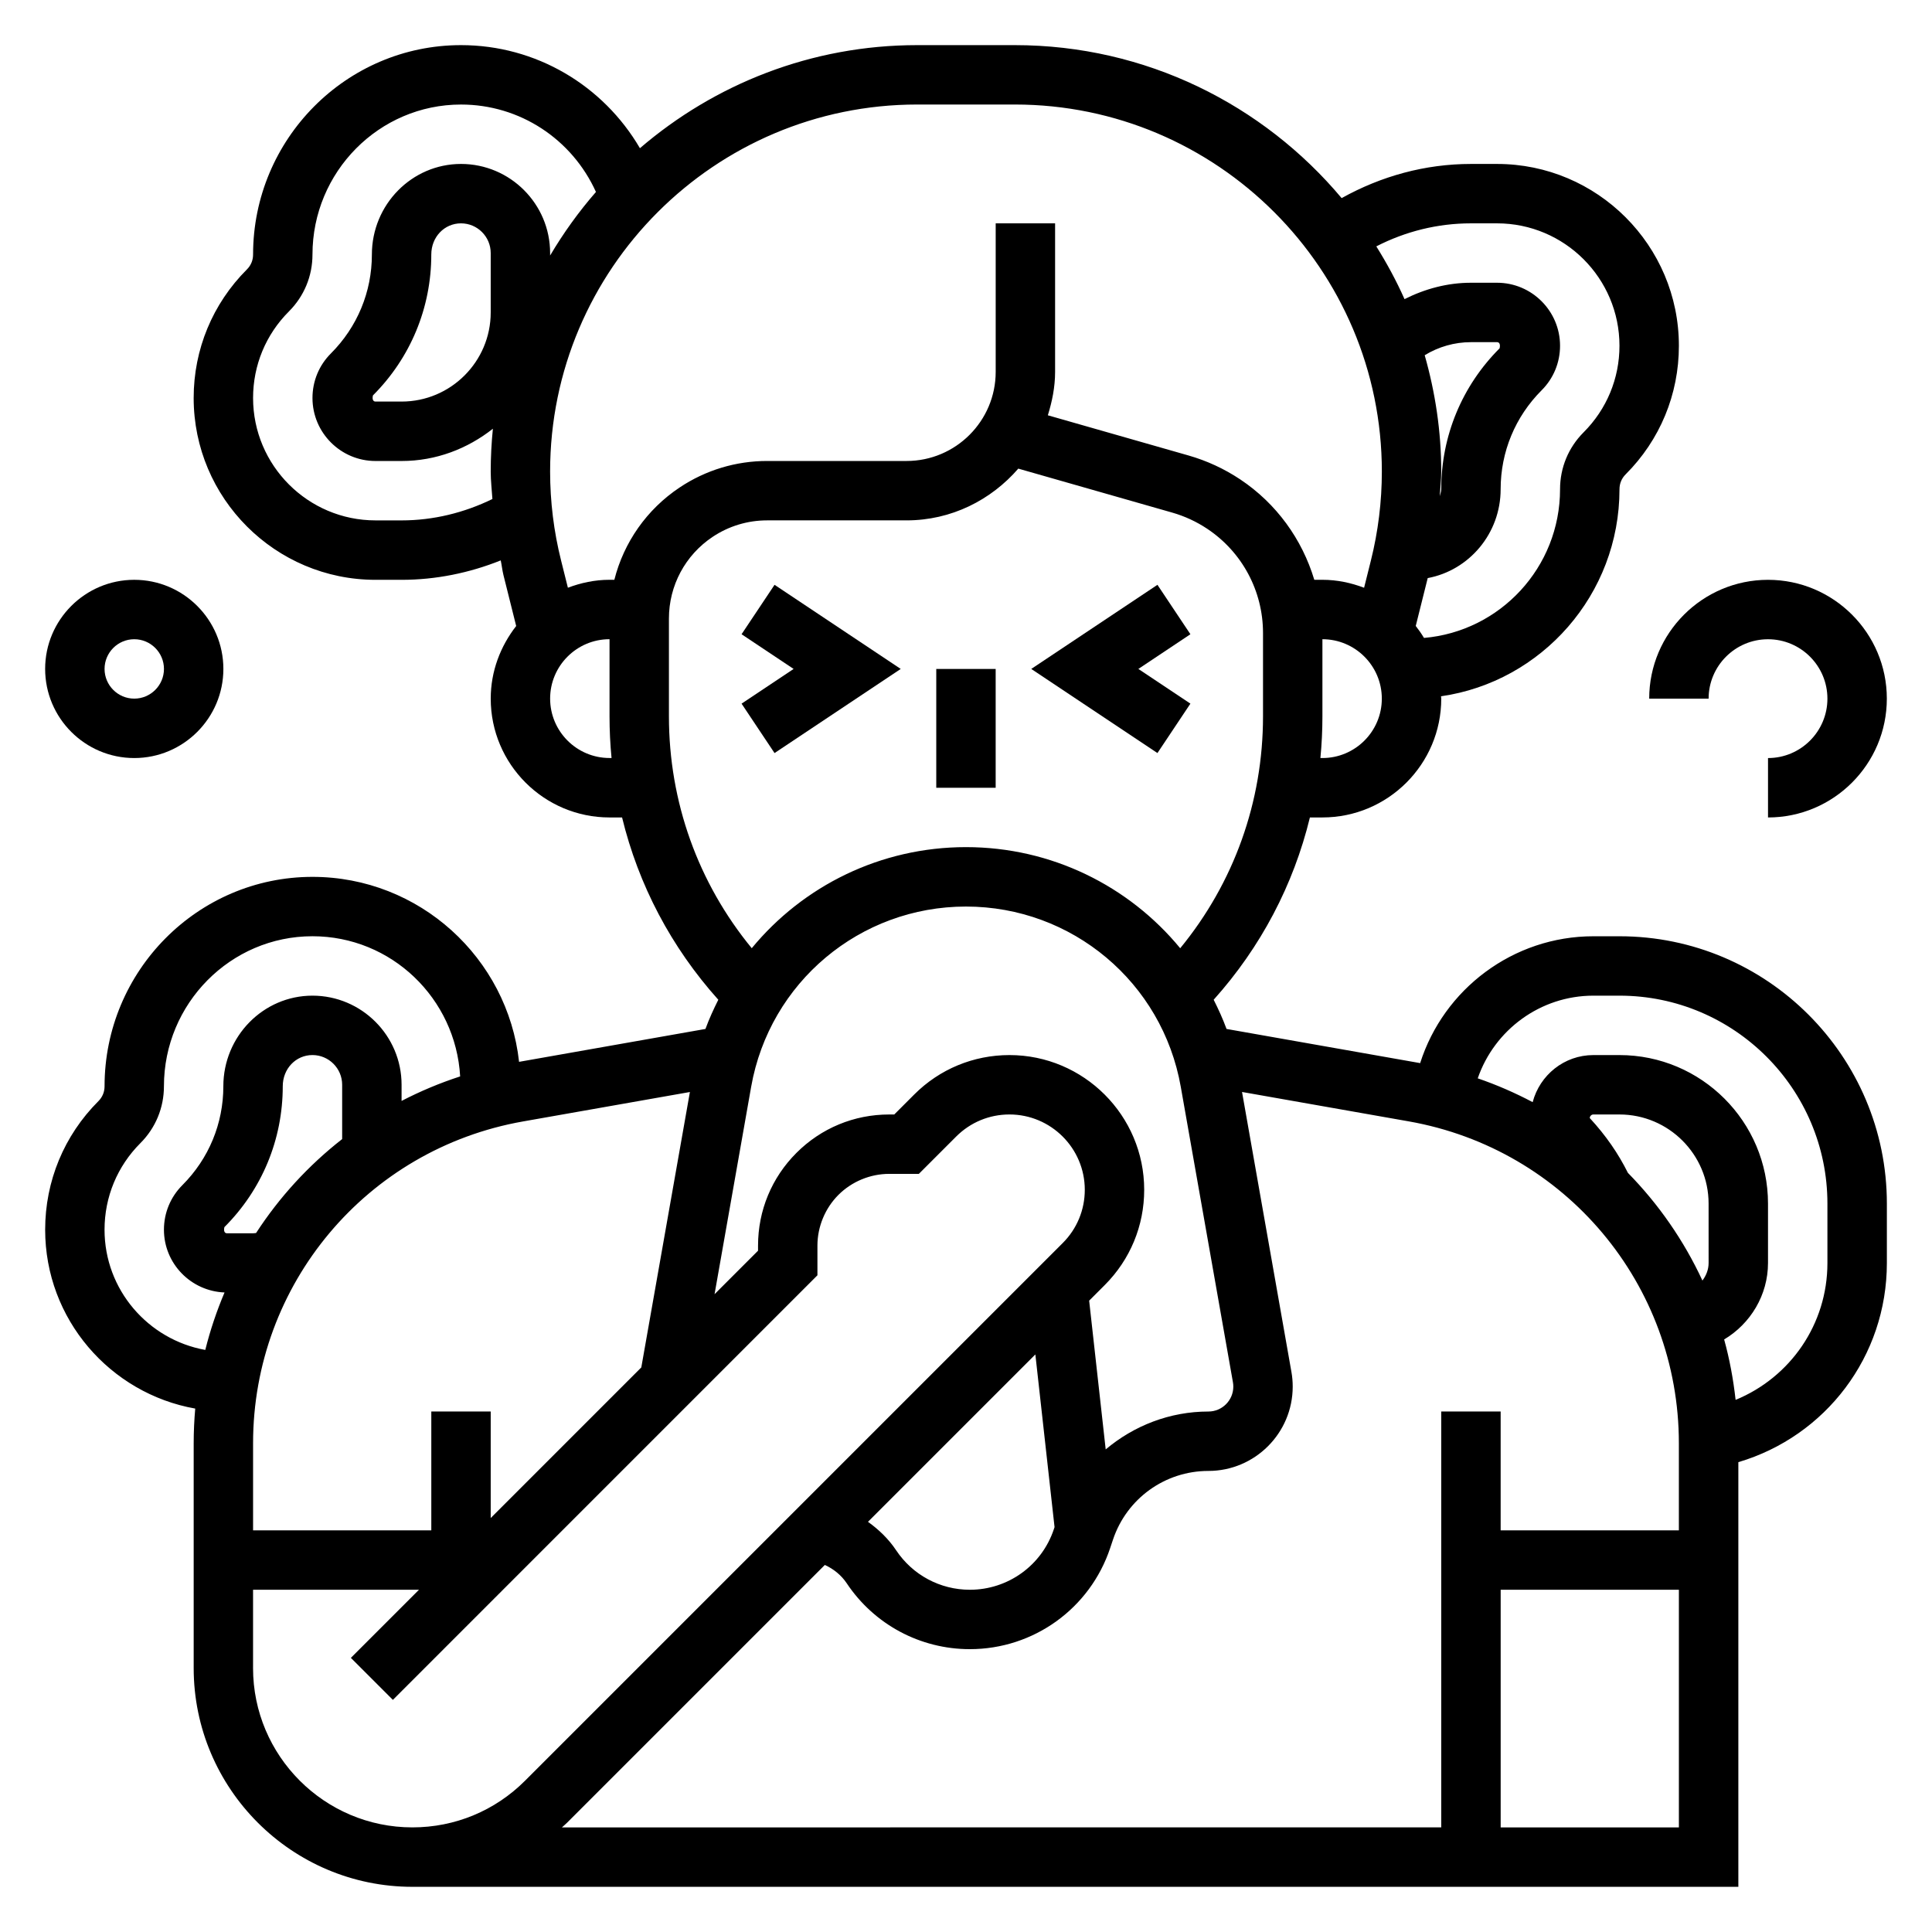 <?xml version="1.0" encoding="UTF-8"?>
<!-- Uploaded to: ICON Repo, www.iconrepo.com, Generator: ICON Repo Mixer Tools -->
<svg fill="#000000" width="800px" height="800px" version="1.1" viewBox="144 144 512 512" xmlns="http://www.w3.org/2000/svg">
 <g>
  <path d="m392.12 321.28h15.742v31.488h-15.742z"/>
  <path d="m459.47 330.47-13.793-9.195 13.793-9.195-8.738-13.098-33.441 22.293 33.441 22.293z"/>
  <path d="m349.26 343.57 33.441-22.293-33.441-22.293-8.738 13.098 13.793 9.195-13.793 9.195z"/>
  <path d="m573.18 392.12h-6.918c-21.238 0-39.668 13.98-45.91 33.629-0.078-0.016-0.156-0.039-0.234-0.055l-51.074-9.012c-0.977-2.668-2.148-5.234-3.41-7.738 12.492-13.934 21.16-30.441 25.504-48.312h3.32c17.367 0 31.488-14.121 31.488-31.488 0-0.211-0.055-0.41-0.062-0.621 26.695-3.84 47.297-26.953 47.297-54.875 0-1.512 0.566-2.875 1.629-3.938 9.102-9.098 14.113-21.199 14.113-34.078 0-26.566-21.617-48.184-48.184-48.184h-6.918c-12.137 0-23.797 3.219-34.273 9.055-20.754-24.75-51.863-40.543-86.609-40.543h-25.883c-28.047 0-53.688 10.336-73.469 27.316-9.738-16.648-27.539-27.316-47.414-27.316-30.387 0-55.105 24.898-55.105 55.496 0 1.512-0.566 2.875-1.629 3.938-9.102 9.102-14.117 21.199-14.117 34.078 0 26.57 21.617 48.188 48.188 48.188h6.918c9.047 0 17.949-1.812 26.27-5.148 0.277 1.281 0.402 2.598 0.715 3.871l3.379 13.516c-4.156 5.34-6.746 11.965-6.746 19.246 0 17.367 14.121 31.488 31.488 31.488h3.32c4.344 17.871 13.012 34.379 25.504 48.312-1.258 2.504-2.434 5.07-3.41 7.738l-49.391 8.715c-3.035-27.527-26.414-49.02-54.746-49.02-30.387 0-55.105 24.898-55.105 55.496 0 1.512-0.566 2.875-1.629 3.938-9.098 9.102-14.113 21.199-14.113 34.078 0 23.695 17.207 43.398 39.77 47.398-0.266 3.031-0.41 6.098-0.41 9.191v59.574c0 31.973 26.004 57.973 57.973 57.973h351.38v-112.54c23.152-6.856 39.359-28.047 39.359-52.773v-15.742c0-39.062-31.789-70.852-70.848-70.852zm-154.8 110.82 5.086 45.762-0.188 0.566c-3.195 9.586-12.141 16.035-22.262 16.035-7.863 0-15.16-3.906-19.523-10.453-2-3-4.59-5.488-7.469-7.551zm18.641 25.168-4.383-39.422 4.133-4.133c6.738-6.742 10.453-15.707 10.453-25.242 0-19.688-16.02-35.707-35.707-35.707-9.531 0-18.508 3.715-25.246 10.461l-5.281 5.285h-1.355c-9.281 0-18.012 3.613-24.57 10.18-6.562 6.555-10.176 15.285-10.176 24.566v1.355l-11.523 11.523 9.699-54.961c4.887-27.68 28.824-47.77 56.93-47.77 28.102 0 52.043 20.09 56.922 47.758l13.824 78.305c0.07 0.387 0.102 0.773 0.102 1.156 0 3.644-2.961 6.606-6.606 6.606-10.25 0-19.758 3.762-27.215 10.039zm57.434-183.22h-0.535c0.355-3.652 0.535-7.336 0.535-11.043v-20.445c8.684 0 15.742 7.062 15.742 15.742 0.004 8.684-7.059 15.746-15.742 15.746zm27.105-106.75c3.668-2.242 7.887-3.461 12.258-3.461h6.918c0.512 0 0.953 0.441 0.676 1.629-9.973 9.973-15.469 23.23-15.469 37.336 0 0.668-0.25 1.242-0.402 1.859 0.129-2.184 0.402-4.356 0.402-6.535 0-10.699-1.59-21.012-4.383-30.828zm12.258-34.949h6.918c17.887 0 32.441 14.555 32.441 32.438 0 8.668-3.379 16.816-9.508 22.945-4.023 4.027-6.238 9.379-6.238 15.07 0 20.773-15.918 37.691-36.055 39.414-0.66-1.109-1.395-2.156-2.188-3.172l3.172-12.684c10.977-2.051 19.328-11.812 19.328-23.559 0-9.895 3.856-19.199 10.863-26.215 3.148-3.148 4.879-7.344 4.879-11.801 0-9.199-7.492-16.695-16.695-16.695h-6.918c-6.203 0-12.172 1.605-17.602 4.344-2.156-4.856-4.684-9.508-7.477-13.98 7.727-3.973 16.254-6.106 25.078-6.106zm-283.39 78.719h-6.918c-17.887 0-32.441-14.555-32.441-32.441 0-8.668 3.379-16.816 9.508-22.945 4.023-4.023 6.234-9.375 6.234-15.066 0-21.918 17.66-39.754 39.363-39.754 15.609 0 29.434 9.188 35.762 23.168-4.551 5.219-8.605 10.855-12.148 16.844v-0.652c0-13.02-10.598-23.617-23.617-23.617s-23.617 10.77-23.617 24.008c0 9.895-3.856 19.199-10.863 26.215-3.148 3.148-4.879 7.344-4.879 11.801 0 9.203 7.496 16.699 16.699 16.699h6.918c9.164 0 17.492-3.273 24.191-8.551-0.371 3.731-0.574 7.519-0.574 11.352 0 2.434 0.293 4.848 0.449 7.273-7.481 3.652-15.684 5.668-24.066 5.668zm23.617-70.848v15.742c0 13.02-10.598 23.617-23.617 23.617h-6.918c-0.512 0-0.953-0.441-0.676-1.629 9.973-9.973 15.465-23.23 15.465-37.336 0-4.637 3.457-8.266 7.875-8.266 4.336 0 7.871 3.535 7.871 7.871zm31.488 133.82c-8.684 0-15.742-7.062-15.742-15.742 0-8.684 7.062-15.742 15.742-15.742v20.445c0 3.715 0.18 7.398 0.535 11.043zm1.273-47.23h-1.273c-3.898 0-7.59 0.805-11.035 2.102l-1.801-7.203c-1.934-7.699-2.91-15.637-2.91-23.586 0-53.633 43.637-97.266 97.27-97.266h25.883c53.629 0 97.266 43.633 97.266 97.266 0 7.949-0.977 15.887-2.906 23.594l-1.801 7.203c-3.449-1.309-7.141-2.109-11.039-2.109h-2.156c-3.234-10.746-10.027-20.207-19.633-26.609-4.219-2.809-8.832-4.945-13.699-6.336l-37.281-10.652c1.137-3.668 1.922-7.477 1.922-11.508v-39.359h-15.742v39.359c0 13.02-10.598 23.617-23.617 23.617h-36.977c-8.266 0-16.27 2.426-23.152 7.016-8.727 5.812-14.812 14.559-17.316 24.473zm14.469 36.188v-25.93c0-8.715 4.328-16.801 11.578-21.633 4.285-2.859 9.277-4.371 14.426-4.371h36.973c11.863 0 22.387-5.383 29.613-13.715l40.785 11.652c3.297 0.945 6.422 2.387 9.289 4.297 9.25 6.164 14.777 16.484 14.777 27.617v22.082c0 22.672-7.738 44.16-21.945 61.457-13.59-16.5-34.102-26.797-56.773-26.797s-43.188 10.297-56.773 26.789c-14.211-17.289-21.949-38.781-21.949-61.449zm5.559 99.555-12.879 72.988-39.91 39.914v-28.23h-15.742v31.488h-47.234v-23.082c0-42.098 30.086-77.957 71.539-85.277zm-115.77 37.441h-6.918c-0.512 0-0.953-0.441-0.68-1.629 9.977-9.977 15.469-23.23 15.469-37.34 0-4.637 3.457-8.266 7.871-8.266 4.336 0 7.871 3.535 7.871 7.871v14.398c-8.949 6.992-16.648 15.398-22.812 24.891-0.266 0.02-0.527 0.074-0.801 0.074zm-39.359-0.953c0-8.668 3.379-16.816 9.508-22.945 4.023-4.023 6.234-9.379 6.234-15.07 0-21.914 17.656-39.754 39.359-39.754 20.949 0 37.965 16.492 39.141 37.148-5.398 1.754-10.578 3.93-15.523 6.496v-4.281c0-13.02-10.598-23.617-23.617-23.617s-23.617 10.77-23.617 24.008c0 9.895-3.856 19.199-10.863 26.215-3.144 3.148-4.879 7.344-4.879 11.801 0 8.98 7.156 16.289 16.059 16.633-2.078 4.902-3.793 9.98-5.102 15.23-15.152-2.731-26.699-15.938-26.699-31.863zm39.359 116.17v-20.75h43.973l-18.051 18.051 11.133 11.133 112.51-112.52v-7.871c0-5 2.031-9.902 5.566-13.438 3.535-3.535 8.441-5.566 13.438-5.566h7.871l9.895-9.895c3.773-3.769 8.789-5.848 14.117-5.848 11.004 0 19.965 8.957 19.965 19.961 0 5.328-2.078 10.344-5.848 14.113l-142.49 142.49c-7.973 7.973-18.578 12.367-29.855 12.367-23.285 0-42.227-18.941-42.227-42.227zm83.215 40.988 68.312-68.312c2.32 1.062 4.359 2.699 5.801 4.856 7.293 10.934 19.484 17.461 32.625 17.461 16.91 0 31.859-10.777 37.195-26.805l0.738-2.203c3.637-10.902 13.793-18.223 25.285-18.223 12.328 0 22.348-10.023 22.348-22.352 0-1.309-0.109-2.606-0.34-3.891l-13.09-74.188 44.227 7.801c41.453 7.336 71.539 43.191 71.539 85.289v23.082h-47.23v-31.488h-15.742v110.21l-233.03 0.004c0.449-0.418 0.922-0.797 1.363-1.238zm302.52-148.33c0 1.738-0.645 3.328-1.637 4.652-4.922-10.613-11.617-20.254-19.75-28.543-2.535-5.086-5.777-9.832-10.102-14.516 0-0.512 0.438-0.953 0.949-0.953h6.922c13.02 0 23.617 10.598 23.617 23.617zm-55.105 149.57v-62.977h47.23v62.977zm86.594-149.57c0 16.262-9.863 30.316-24.332 36.273-0.613-5.465-1.598-10.824-3.039-16.012 6.973-4.156 11.625-11.754 11.625-20.262v-15.742c0-21.703-17.656-39.359-39.359-39.359h-6.918c-7.738 0-14.211 5.32-16.09 12.477-4.644-2.457-9.492-4.574-14.555-6.312 4.422-12.844 16.605-21.91 30.641-21.91h6.922c30.387 0 55.105 24.719 55.105 55.105z"/>
  <path d="m596.8 329.15c0-8.684 7.062-15.742 15.742-15.742 8.684 0 15.742 7.062 15.742 15.742 0 8.684-7.062 15.742-15.742 15.742v15.742c17.367 0 31.488-14.121 31.488-31.488 0-17.367-14.121-31.488-31.488-31.488-17.367 0-31.488 14.121-31.488 31.488z"/>
  <path d="m179.58 344.89c13.02 0 23.617-10.598 23.617-23.617 0-13.02-10.598-23.617-23.617-23.617s-23.617 10.598-23.617 23.617c0 13.02 10.598 23.617 23.617 23.617zm0-31.488c4.336 0 7.871 3.535 7.871 7.871 0 4.336-3.535 7.871-7.871 7.871-4.336 0-7.871-3.535-7.871-7.871 0-4.336 3.535-7.871 7.871-7.871z"/>
 </g>
</svg>